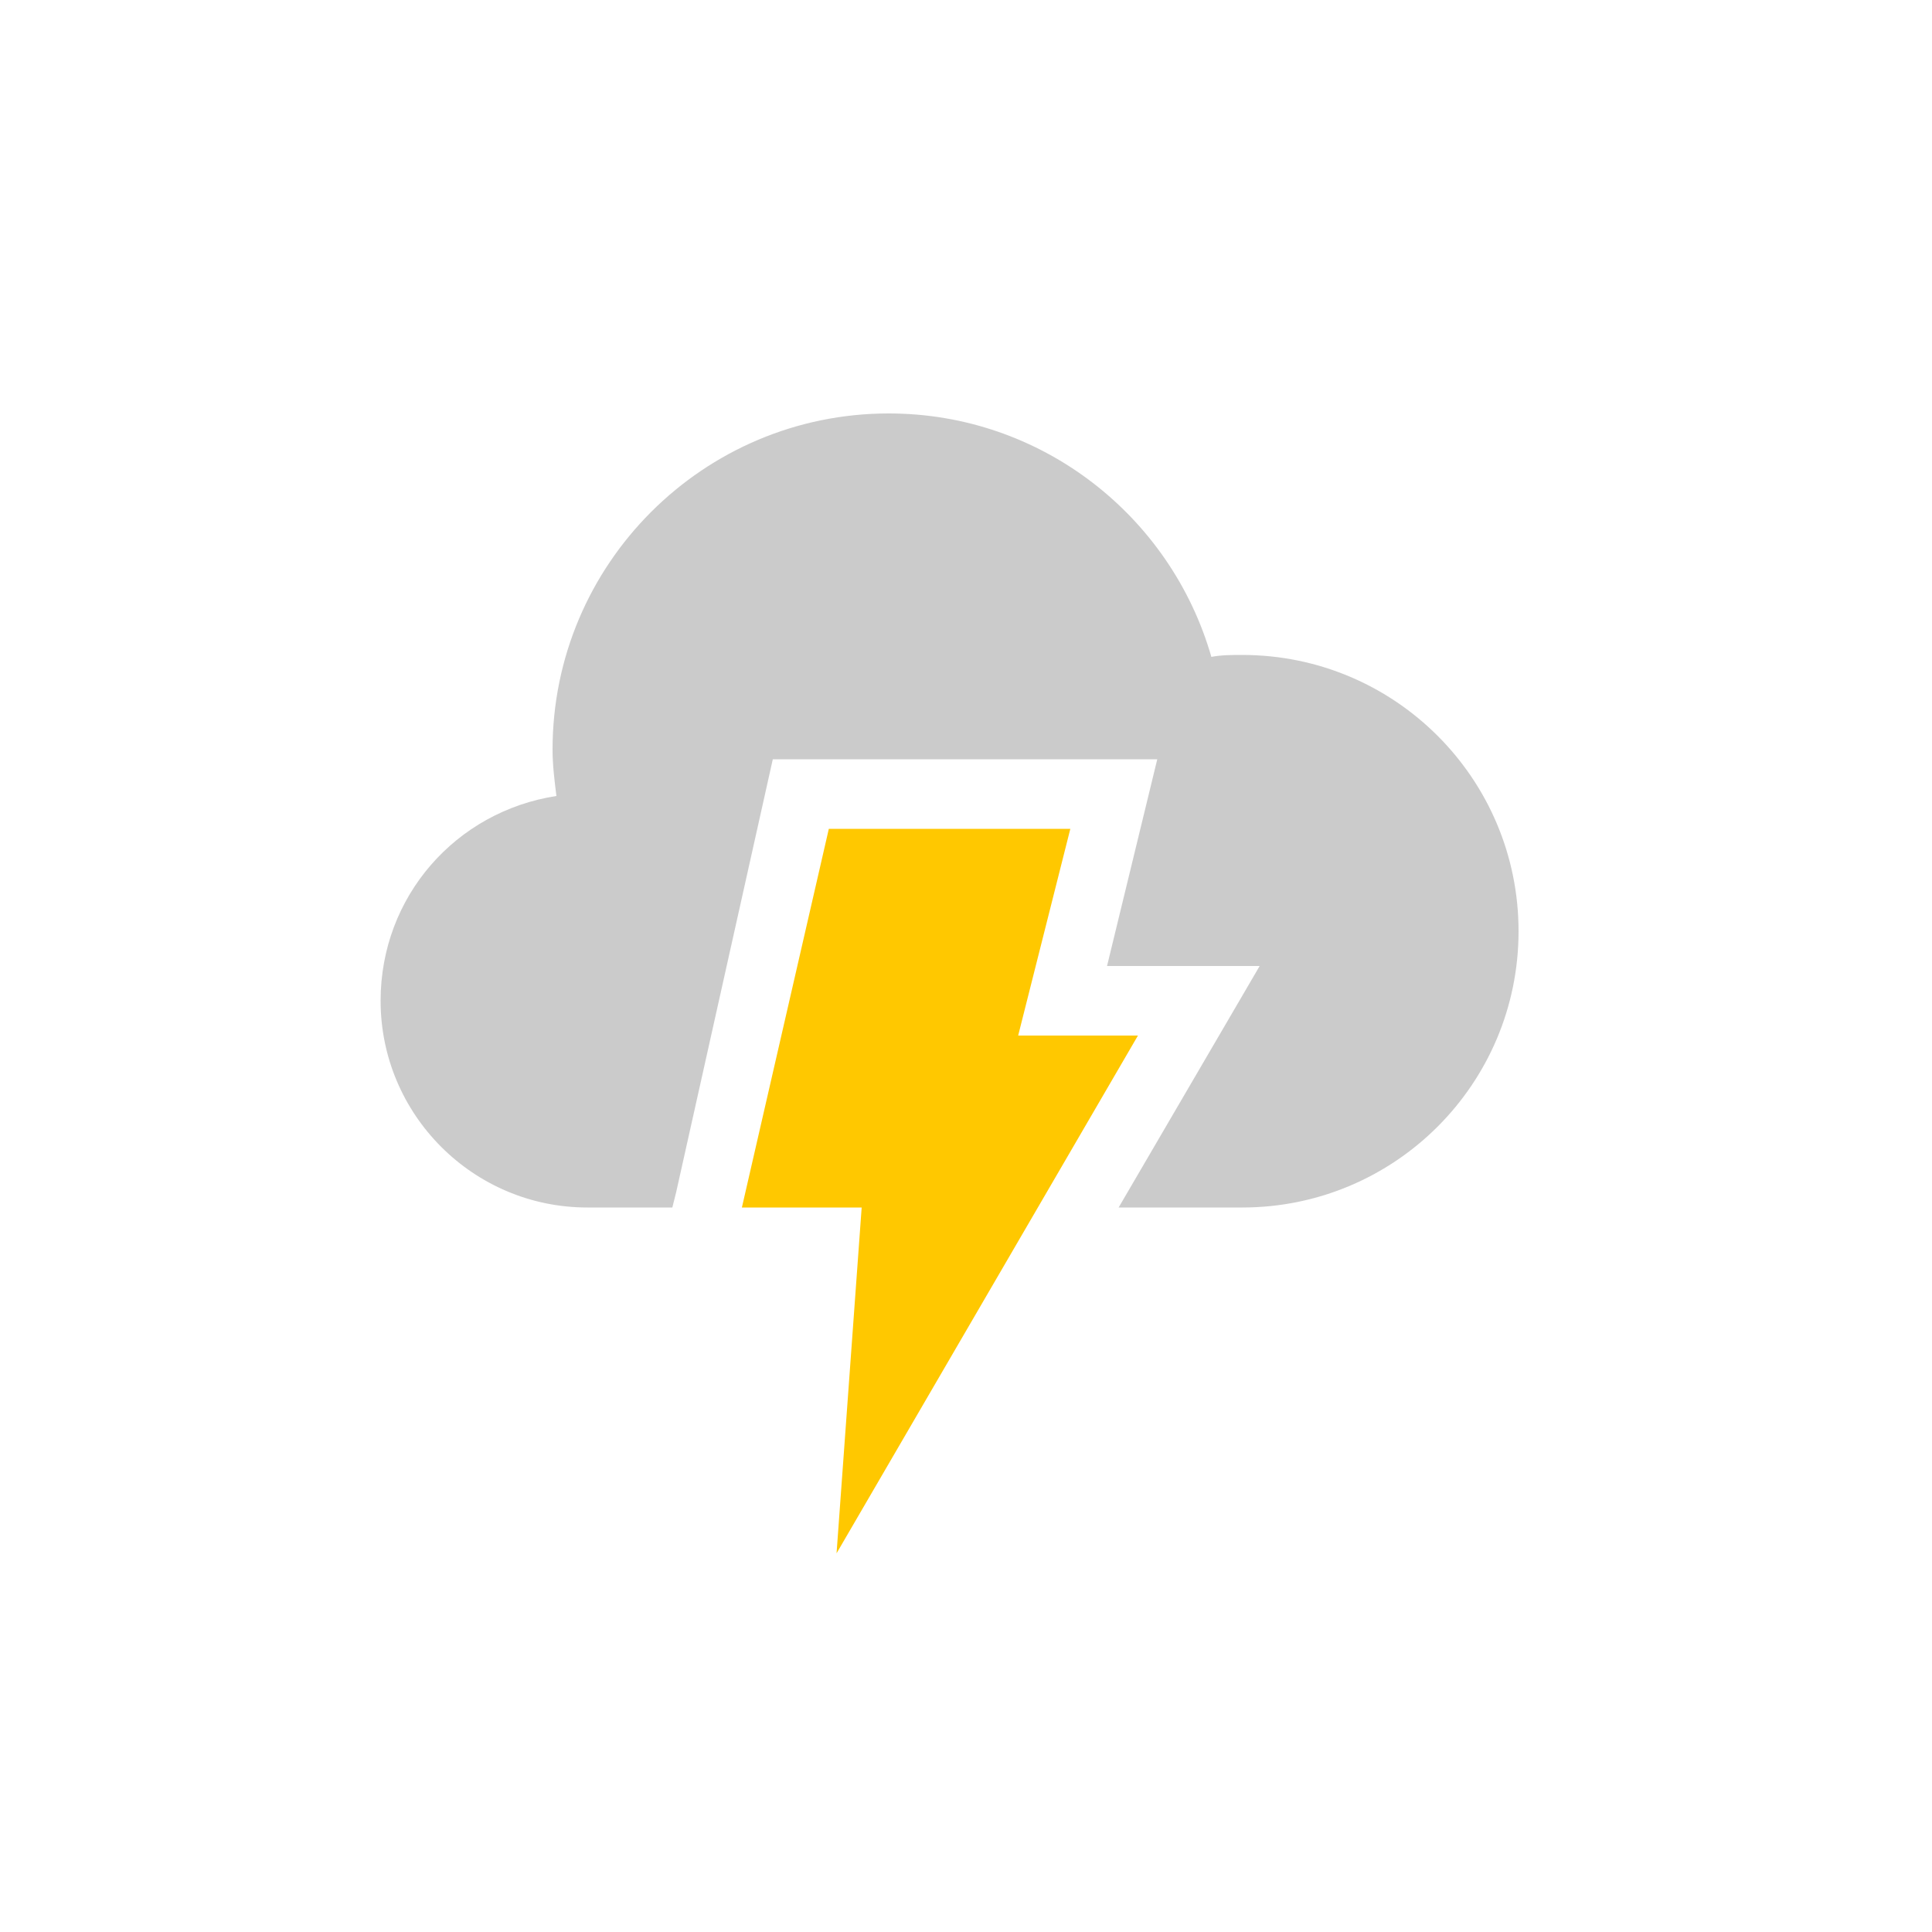 <svg id="Layer_1" xmlns="http://www.w3.org/2000/svg" viewBox="0 0 100 100"><style>.st0{fill:none}.st1{fill:#ffc800}.st2{opacity:.5;fill:#999}</style><path class="st0" d="M0 0h100v100H0z"/><path class="st1" d="M42.9 42.9h12.5l-2.7 10.7h6.2L43.3 80.4l1.3-17.9h-6.2z"/><path class="st2" d="M64.3 33.9c-.5 0-1.1 0-1.6.1-2.1-7.3-8.8-12.6-16.7-12.6-9.6 0-17.4 7.8-17.4 17.4 0 .8.1 1.6.2 2.4-5.2.8-9.1 5.2-9.1 10.6 0 5.9 4.8 10.7 10.7 10.7h4.4l.2-.8 5-22.4h19.9L57.3 50h7.9l-7.3 12.5h6.4c7.9 0 14.3-6.4 14.3-14.3s-6.4-14.3-14.3-14.3z"/></svg>